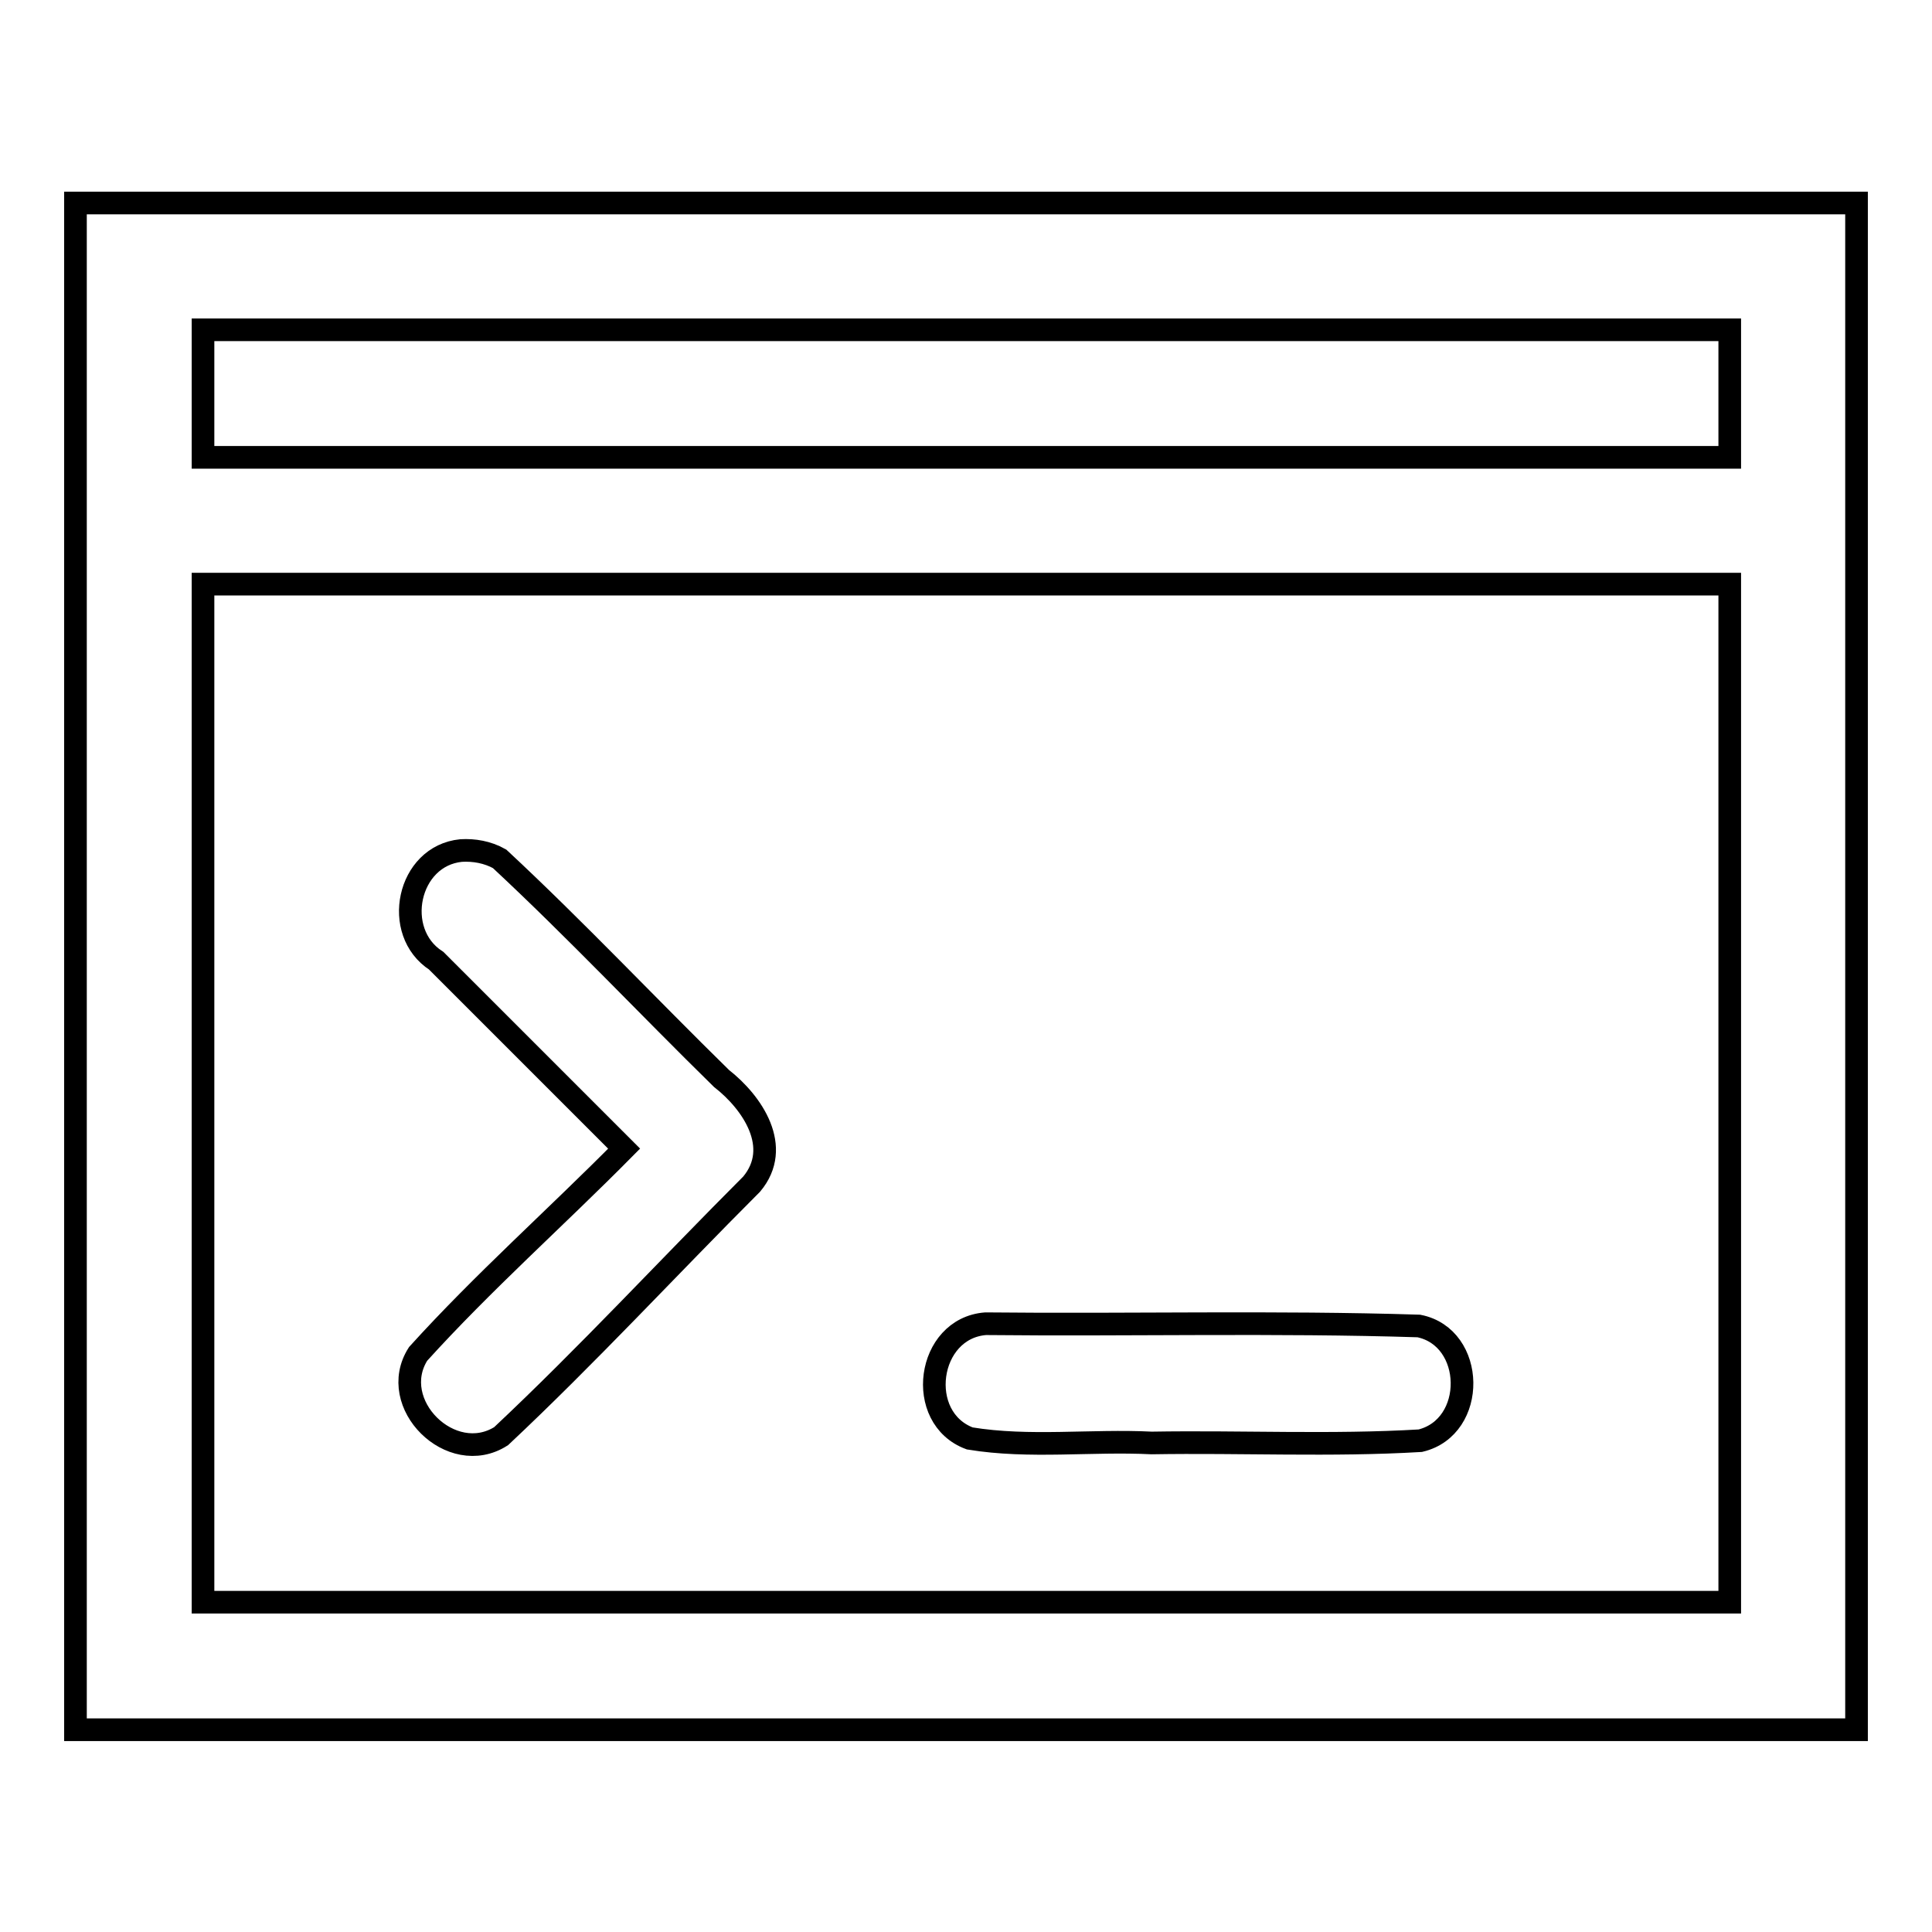 <?xml version="1.0" encoding="utf-8"?>
<!-- Svg Vector Icons : http://www.onlinewebfonts.com/icon -->
<!DOCTYPE svg PUBLIC "-//W3C//DTD SVG 1.1//EN" "http://www.w3.org/Graphics/SVG/1.1/DTD/svg11.dtd">
<svg version="1.1" xmlns="http://www.w3.org/2000/svg" xmlns:xlink="http://www.w3.org/1999/xlink" x="0px" y="0px" viewBox="0 0 256 256" enable-background="new 0 0 256 256" xml:space="preserve">
<g><g><path stroke-width="3" fill-opacity="0" stroke="#000000"  d="M10,26.9c0,67.4,0,134.9,0,202.3c78.7,0,157.3,0,236,0c0-67.4,0-134.9,0-202.3C167.3,26.9,88.7,26.9,10,26.9z M26.9,43.7c67.4,0,134.9,0,202.3,0c0,5.6,0,11.2,0,16.9c-67.4,0-134.9,0-202.3,0C26.9,55,26.9,49.3,26.9,43.7z M26.9,77.4c67.4,0,134.9,0,202.3,0c0,45,0,89.9,0,134.9c-67.4,0-134.9,0-202.3,0C26.9,167.3,26.9,122.4,26.9,77.4z M61.1,112.7c-7.1,0.7-9.2,10.8-3.3,14.6c8.3,8.3,16.6,16.6,24.9,24.9c-9,9.1-18.7,17.7-27.3,27.2c-4.2,6.6,4.4,15.1,11,10.9c11.4-10.7,22.1-22.3,33.2-33.4c4.1-4.9,0.1-10.8-4-14c-9.8-9.6-19.3-19.7-29.4-29.1C64.6,112.9,62.8,112.6,61.1,112.7z M130.6,175.4c-7.8,0.6-9.4,12.5-2.1,15.2c7.9,1.3,16.1,0.2,24.1,0.6c11.9-0.2,23.8,0.4,35.6-0.3c7.5-1.8,7.3-13.7-0.2-15.2C169,175.1,149.7,175.6,130.6,175.4L130.6,175.4z"/></g></g>
</svg>